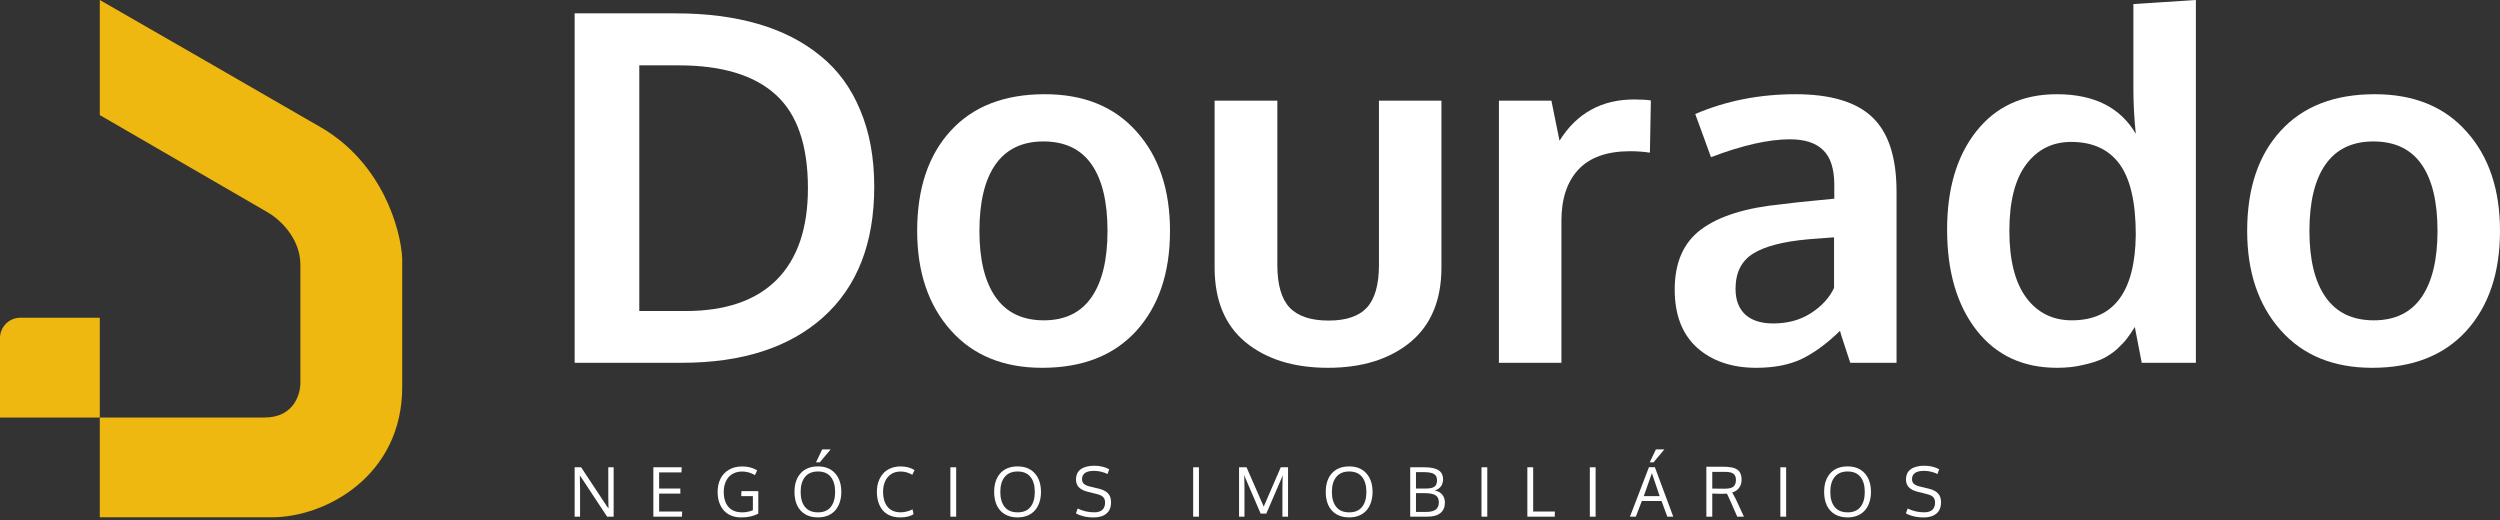 <svg xmlns="http://www.w3.org/2000/svg" width="250" height="52" viewBox="0 0 250 52" fill="none"><rect x="0" y="0" width="250" height="52" fill="#333333" stroke="none"/><path d="M9.979 51.729V41.75H26.475C29.408 41.75 30.073 39.374 30.039 38.186V26.476C30.039 23.706 27.799 21.791 26.679 21.18L9.979 11.507V0C14.765 2.749 25.885 9.144 32.076 12.729C38.267 16.313 40.086 22.979 40.222 25.865V38.695C40.222 47.575 32.585 51.729 27.188 51.729H9.979Z" fill="#EFB810"></path><path d="M0 33.808C0 32.683 0.912 31.771 2.037 31.771H9.979V41.75H0V33.808Z" fill="#EFB810"></path><path d="M63.929 31.103H68.556C72.548 31.103 75.585 30.062 77.668 27.979C79.751 25.88 80.793 22.826 80.793 18.819C80.793 14.526 79.719 11.409 77.573 9.469C75.426 7.513 72.19 6.535 67.865 6.535H63.929V31.103ZM57.465 36.279V1.336H67.579C70.632 1.336 73.367 1.686 75.784 2.385C78.201 3.085 80.276 4.142 82.009 5.558C83.758 6.957 85.094 8.77 86.016 10.996C86.954 13.206 87.424 15.766 87.424 18.676C87.424 24.321 85.722 28.67 82.319 31.723C78.916 34.761 74.201 36.279 68.175 36.279H57.465Z" fill="white"></path><path d="M104.382 32.033C106.497 32.033 108.087 31.262 109.153 29.72C110.218 28.177 110.751 25.967 110.751 23.089C110.751 20.179 110.218 17.961 109.153 16.434C108.087 14.908 106.481 14.144 104.335 14.144C102.22 14.144 100.622 14.916 99.54 16.458C98.475 17.985 97.942 20.203 97.942 23.113C97.942 25.975 98.483 28.177 99.564 29.72C100.646 31.262 102.252 32.033 104.382 32.033ZM104.215 36.78C100.335 36.78 97.282 35.524 95.056 33.011C92.83 30.499 91.717 27.192 91.717 23.089C91.717 18.859 92.83 15.528 95.056 13.095C97.282 10.646 100.423 9.422 104.478 9.422C108.39 9.422 111.451 10.67 113.661 13.166C115.887 15.647 117 18.954 117 23.089C117 27.271 115.879 30.602 113.637 33.083C111.395 35.548 108.254 36.78 104.215 36.78Z" fill="white"></path><path d="M141.019 34.228C138.936 35.929 136.193 36.78 132.79 36.78C129.387 36.78 126.644 35.929 124.561 34.228C122.494 32.526 121.461 30.03 121.461 26.738V10.066H127.734V26.5C127.734 28.456 128.139 29.871 128.95 30.745C129.777 31.62 131.081 32.057 132.862 32.057C134.611 32.057 135.883 31.628 136.678 30.769C137.489 29.895 137.895 28.472 137.895 26.5V10.066H144.144V26.738C144.144 30.014 143.102 32.511 141.019 34.228Z" fill="white"></path><path d="M149.892 36.279V10.066H155.14L155.951 14.073C157.668 11.322 160.157 9.946 163.417 9.946C164.1 9.946 164.657 9.978 165.086 10.042L164.991 15.265C164.355 15.17 163.695 15.122 163.011 15.122C160.705 15.122 158.98 15.735 157.835 16.959C156.706 18.183 156.142 19.885 156.142 22.063V36.279H149.892Z" fill="white"></path><path d="M175.629 36.78C173.196 36.78 171.224 36.112 169.714 34.776C168.219 33.425 167.471 31.485 167.471 28.957C167.471 26.237 168.362 24.226 170.143 22.922C171.924 21.602 174.611 20.767 178.205 20.418C178.698 20.354 179.231 20.29 179.803 20.227C180.375 20.163 181.019 20.099 181.735 20.036C182.451 19.972 183.015 19.917 183.429 19.869V18.485C183.429 16.895 183.063 15.742 182.331 15.027C181.6 14.295 180.487 13.93 178.992 13.93C176.861 13.93 174.23 14.526 171.097 15.719C171.081 15.671 170.819 14.947 170.31 13.548C169.801 12.149 169.539 11.433 169.523 11.401C172.608 10.082 175.947 9.422 179.541 9.422C183.071 9.422 185.639 10.193 187.245 11.735C188.851 13.262 189.654 15.742 189.654 19.177V36.279H185.027C185.011 36.216 184.836 35.683 184.502 34.681C184.168 33.679 184.001 33.147 184.001 33.083C182.697 34.355 181.417 35.293 180.161 35.898C178.92 36.486 177.41 36.78 175.629 36.78ZM177.322 32.344C178.769 32.344 180.026 32.002 181.091 31.318C182.172 30.618 182.944 29.776 183.405 28.79V23.733C183.357 23.733 182.936 23.765 182.141 23.828C181.361 23.892 180.94 23.924 180.876 23.924C178.348 24.146 176.495 24.623 175.319 25.355C174.142 26.086 173.554 27.263 173.554 28.885C173.554 29.998 173.88 30.857 174.532 31.461C175.184 32.049 176.114 32.344 177.322 32.344Z" fill="white"></path><path d="M205.706 36.78C202.288 36.78 199.6 35.524 197.644 33.011C195.689 30.499 194.711 27.144 194.711 22.946C194.711 18.875 195.681 15.607 197.621 13.143C199.576 10.662 202.264 9.422 205.683 9.422C209.404 9.422 212.035 10.741 213.578 13.381C213.419 11.823 213.339 10.32 213.339 8.873V0.405L219.588 0V36.279H214.174L213.482 32.701C213.212 33.131 212.958 33.504 212.719 33.822C212.496 34.124 212.162 34.482 211.717 34.896C211.272 35.293 210.787 35.619 210.262 35.874C209.753 36.112 209.101 36.319 208.306 36.494C207.527 36.685 206.661 36.78 205.706 36.78ZM207.185 32.033C211.383 32.033 213.514 29.179 213.578 23.471C213.578 20.243 213.037 17.889 211.956 16.41C210.874 14.931 209.26 14.192 207.114 14.192C205.237 14.192 203.735 14.947 202.606 16.458C201.493 17.953 200.936 20.163 200.936 23.089C200.936 25.999 201.493 28.217 202.606 29.744C203.735 31.27 205.261 32.033 207.185 32.033Z" fill="white"></path><path d="M237.382 32.033C239.497 32.033 241.087 31.262 242.153 29.72C243.218 28.177 243.751 25.967 243.751 23.089C243.751 20.179 243.218 17.961 242.153 16.434C241.087 14.908 239.481 14.144 237.334 14.144C235.22 14.144 233.621 14.916 232.54 16.458C231.475 17.985 230.942 20.203 230.942 23.113C230.942 25.975 231.483 28.177 232.564 29.72C233.645 31.262 235.251 32.033 237.382 32.033ZM237.215 36.78C233.335 36.78 230.282 35.524 228.056 33.011C225.83 30.499 224.717 27.192 224.717 23.089C224.717 18.859 225.83 15.528 228.056 13.095C230.282 10.646 233.423 9.422 237.478 9.422C241.389 9.422 244.45 10.67 246.661 13.166C248.887 15.647 250 18.954 250 23.089C250 27.271 248.879 30.602 246.637 33.083C244.395 35.548 241.254 36.78 237.215 36.78Z" fill="white"></path><path d="M61.365 51.666H60.711L58.146 47.779L57.979 47.549C57.997 48.017 58.006 48.434 58.006 48.801V51.666H57.465V46.728H58.11L60.681 50.614L60.851 50.845C60.836 50.135 60.828 49.724 60.828 49.613V46.728H61.365V51.666Z" fill="white"></path><path d="M65.336 51.666V46.728H68.168L68.145 47.239H65.914V48.855H68.034V49.359H65.914V51.156H68.218L68.191 51.666H65.336Z" fill="white"></path><path d="M74.119 51.74C73.743 51.74 73.404 51.678 73.104 51.553C72.806 51.426 72.559 51.25 72.363 51.025C72.169 50.798 72.02 50.53 71.915 50.221C71.813 49.911 71.762 49.572 71.762 49.202C71.762 48.703 71.856 48.263 72.045 47.88C72.235 47.497 72.516 47.195 72.89 46.975C73.264 46.754 73.707 46.644 74.219 46.644C74.787 46.644 75.286 46.773 75.715 47.031L75.495 47.509C75.081 47.271 74.658 47.152 74.226 47.152C73.925 47.152 73.656 47.204 73.418 47.309C73.182 47.411 72.988 47.555 72.837 47.739C72.688 47.922 72.573 48.138 72.493 48.387C72.415 48.634 72.376 48.906 72.376 49.202C72.376 49.83 72.532 50.326 72.844 50.691C73.157 51.054 73.619 51.236 74.229 51.236C74.577 51.236 74.93 51.166 75.288 51.025V49.616H74.123L74.142 49.112H75.829V51.369C75.548 51.503 75.277 51.599 75.014 51.656C74.754 51.712 74.455 51.74 74.119 51.74Z" fill="white"></path><path d="M83.066 44.938L81.98 46.233H81.6L82.221 44.938H83.066ZM80.064 49.199C80.064 49.833 80.209 50.332 80.501 50.695C80.793 51.055 81.224 51.236 81.793 51.236C82.363 51.236 82.792 51.055 83.079 50.695C83.368 50.334 83.513 49.835 83.513 49.199C83.513 48.549 83.367 48.044 83.076 47.686C82.786 47.328 82.36 47.148 81.797 47.148C81.234 47.148 80.804 47.328 80.508 47.686C80.212 48.044 80.064 48.549 80.064 49.199ZM84.131 49.199C84.131 49.575 84.079 49.919 83.974 50.23C83.871 50.542 83.722 50.81 83.526 51.035C83.333 51.258 83.088 51.431 82.792 51.556C82.496 51.679 82.163 51.74 81.793 51.74C81.295 51.74 80.867 51.634 80.511 51.423C80.157 51.209 79.891 50.913 79.713 50.534C79.537 50.154 79.449 49.707 79.449 49.195C79.449 48.405 79.655 47.782 80.067 47.325C80.479 46.869 81.055 46.641 81.797 46.641C82.527 46.641 83.098 46.871 83.51 47.332C83.924 47.791 84.131 48.413 84.131 49.199Z" fill="white"></path><path d="M90.062 47.152C89.69 47.152 89.37 47.242 89.1 47.422C88.833 47.602 88.634 47.845 88.502 48.15C88.371 48.455 88.305 48.806 88.305 49.202C88.305 49.498 88.341 49.769 88.412 50.013C88.484 50.256 88.59 50.47 88.733 50.655C88.875 50.837 89.06 50.98 89.287 51.082C89.516 51.182 89.779 51.232 90.075 51.232C90.456 51.232 90.85 51.133 91.257 50.935L91.354 51.426C91.023 51.635 90.574 51.74 90.008 51.74C89.637 51.74 89.303 51.679 89.007 51.556C88.713 51.431 88.469 51.257 88.275 51.032C88.084 50.805 87.938 50.535 87.838 50.224C87.738 49.91 87.688 49.562 87.688 49.179C87.688 48.809 87.742 48.468 87.851 48.157C87.96 47.845 88.114 47.578 88.312 47.355C88.513 47.13 88.762 46.956 89.06 46.831C89.359 46.706 89.69 46.644 90.055 46.644C90.61 46.644 91.077 46.767 91.458 47.011L91.231 47.482C90.866 47.262 90.476 47.152 90.062 47.152Z" fill="white"></path><path d="M95.616 51.666H95.038V46.728H95.616V51.666Z" fill="white"></path><path d="M100.031 49.199C100.031 49.833 100.177 50.332 100.468 50.695C100.76 51.055 101.191 51.236 101.76 51.236C102.33 51.236 102.759 51.055 103.046 50.695C103.336 50.334 103.48 49.835 103.48 49.199C103.48 48.549 103.334 48.044 103.043 47.686C102.753 47.328 102.327 47.148 101.764 47.148C101.201 47.148 100.771 47.328 100.475 47.686C100.179 48.044 100.031 48.549 100.031 49.199ZM104.098 49.199C104.098 49.575 104.046 49.919 103.941 50.23C103.839 50.542 103.69 50.81 103.494 51.035C103.3 51.258 103.055 51.431 102.759 51.556C102.463 51.679 102.13 51.74 101.76 51.74C101.262 51.74 100.834 51.634 100.478 51.423C100.124 51.209 99.858 50.913 99.68 50.534C99.504 50.154 99.416 49.707 99.416 49.195C99.416 48.405 99.622 47.782 100.034 47.325C100.446 46.869 101.023 46.641 101.764 46.641C102.494 46.641 103.065 46.871 103.477 47.332C103.891 47.791 104.098 48.413 104.098 49.199Z" fill="white"></path><path d="M107.768 50.852C108.283 51.105 108.834 51.232 109.421 51.232C110.145 51.232 110.507 50.903 110.507 50.244C110.507 50.03 110.449 49.858 110.333 49.726C110.219 49.593 110.011 49.488 109.709 49.412L108.727 49.165C107.977 48.976 107.601 48.575 107.601 47.963C107.601 47.493 107.763 47.145 108.086 46.918C108.408 46.689 108.855 46.574 109.425 46.574C109.723 46.574 110.002 46.606 110.263 46.671C110.523 46.735 110.741 46.822 110.917 46.931L110.75 47.402C110.601 47.32 110.403 47.246 110.156 47.182C109.911 47.117 109.663 47.085 109.411 47.085C108.605 47.085 108.202 47.364 108.202 47.923C108.202 48.112 108.264 48.265 108.386 48.38C108.511 48.494 108.697 48.581 108.944 48.641L109.882 48.868C110.283 48.964 110.587 49.117 110.794 49.329C111.001 49.538 111.104 49.836 111.104 50.224C111.104 50.727 110.95 51.106 110.64 51.362C110.333 51.616 109.914 51.743 109.385 51.743C108.988 51.743 108.635 51.703 108.326 51.623C108.019 51.541 107.775 51.444 107.595 51.333L107.768 50.852Z" fill="white"></path><path d="M119.894 51.666H119.317V46.728H119.894V51.666Z" fill="white"></path><path d="M126.066 51.362L124.55 47.836L124.423 47.499L124.446 48.708V51.666H123.905V46.728H124.653L126.373 50.661L128.076 46.728H128.804V51.666H128.243V48.694L128.266 47.512L128.143 47.85L126.63 51.362H126.066Z" fill="white"></path><path d="M133.189 49.199C133.189 49.833 133.335 50.332 133.627 50.695C133.918 51.055 134.349 51.236 134.919 51.236C135.489 51.236 135.917 51.055 136.204 50.695C136.494 50.334 136.639 49.835 136.639 49.199C136.639 48.549 136.493 48.044 136.201 47.686C135.912 47.328 135.485 47.148 134.922 47.148C134.359 47.148 133.929 47.328 133.633 47.686C133.337 48.044 133.189 48.549 133.189 49.199ZM137.256 49.199C137.256 49.575 137.204 49.919 137.099 50.23C136.997 50.542 136.848 50.81 136.652 51.035C136.458 51.258 136.213 51.431 135.917 51.556C135.621 51.679 135.288 51.74 134.919 51.74C134.42 51.74 133.993 51.634 133.637 51.423C133.283 51.209 133.017 50.913 132.838 50.534C132.663 50.154 132.575 49.707 132.575 49.195C132.575 48.405 132.781 47.782 133.192 47.325C133.604 46.869 134.181 46.641 134.922 46.641C135.652 46.641 136.223 46.871 136.635 47.332C137.049 47.791 137.256 48.413 137.256 49.199Z" fill="white"></path><path d="M141.598 49.316V51.192H142.63C143.048 51.192 143.362 51.115 143.571 50.962C143.781 50.806 143.885 50.564 143.885 50.237C143.885 49.897 143.772 49.658 143.545 49.523C143.32 49.385 142.968 49.316 142.49 49.316H141.598ZM141.598 48.851H142.656C143.002 48.851 143.262 48.791 143.438 48.671C143.614 48.551 143.702 48.337 143.702 48.03C143.702 47.72 143.596 47.508 143.384 47.392C143.175 47.274 142.849 47.215 142.406 47.215H141.598V48.851ZM141.02 46.728H142.436C143.071 46.728 143.54 46.824 143.845 47.018C144.153 47.212 144.306 47.52 144.306 47.943C144.306 48.005 144.302 48.068 144.293 48.13C144.286 48.19 144.266 48.268 144.233 48.364C144.201 48.459 144.158 48.547 144.102 48.628C144.047 48.706 143.964 48.785 143.855 48.865C143.748 48.943 143.623 49.005 143.478 49.052C143.81 49.114 144.061 49.254 144.233 49.472C144.404 49.691 144.49 49.953 144.49 50.261C144.49 50.708 144.343 51.054 144.049 51.299C143.757 51.544 143.322 51.666 142.743 51.666H141.02V46.728Z" fill="white"></path><path d="M148.728 51.666H148.15V46.728H148.728V51.666Z" fill="white"></path><path d="M152.735 51.666V46.728H153.317V51.152H155.49L155.47 51.666H152.735Z" fill="white"></path><path d="M159.561 51.666H158.984V46.728H159.561V51.666Z" fill="white"></path><path d="M166.438 44.938L165.352 46.233H164.972L165.593 44.938H166.438ZM165.967 49.616C165.497 48.251 165.238 47.484 165.189 47.315C165.189 47.315 164.918 48.082 164.377 49.616H165.967ZM166.731 51.666L166.154 50.1H164.184L163.586 51.666H162.998L164.895 46.718H165.486L167.326 51.666H166.731Z" fill="white"></path><path d="M171.227 47.188V48.858C171.318 48.858 171.506 48.86 171.791 48.865C172.078 48.869 172.3 48.871 172.455 48.871C172.881 48.871 173.177 48.801 173.344 48.661C173.511 48.519 173.594 48.294 173.594 47.986C173.594 47.717 173.514 47.517 173.354 47.385C173.193 47.254 172.925 47.188 172.549 47.188H171.227ZM174.392 51.666H173.724L173.043 50.117C172.858 49.701 172.74 49.45 172.689 49.366C172.527 49.377 172.334 49.382 172.112 49.382L171.227 49.356V51.666H170.636V46.671H172.215C172.398 46.671 172.559 46.675 172.699 46.684C172.84 46.693 172.979 46.71 173.117 46.734C173.257 46.757 173.378 46.789 173.481 46.831C173.583 46.871 173.679 46.925 173.768 46.991C173.857 47.056 173.928 47.134 173.982 47.225C174.037 47.316 174.081 47.425 174.112 47.552C174.143 47.677 174.159 47.818 174.159 47.977C174.159 48.288 174.076 48.556 173.911 48.781C173.749 49.006 173.517 49.162 173.217 49.249C173.217 49.253 173.239 49.293 173.284 49.369C173.328 49.445 173.38 49.538 173.441 49.649C173.503 49.758 173.551 49.85 173.584 49.923L174.392 51.666Z" fill="white"></path><path d="M178.614 51.666H178.036V46.728H178.614V51.666Z" fill="white"></path><path d="M183.029 49.199C183.029 49.833 183.175 50.332 183.466 50.695C183.758 51.055 184.189 51.236 184.758 51.236C185.328 51.236 185.757 51.055 186.044 50.695C186.333 50.334 186.478 49.835 186.478 49.199C186.478 48.549 186.332 48.044 186.041 47.686C185.751 47.328 185.325 47.148 184.762 47.148C184.199 47.148 183.769 47.328 183.473 47.686C183.177 48.044 183.029 48.549 183.029 49.199ZM187.096 49.199C187.096 49.575 187.044 49.919 186.939 50.23C186.837 50.542 186.687 50.81 186.492 51.035C186.298 51.258 186.053 51.431 185.757 51.556C185.461 51.679 185.128 51.74 184.758 51.74C184.26 51.74 183.832 51.634 183.476 51.423C183.122 51.209 182.856 50.913 182.678 50.534C182.502 50.154 182.414 49.707 182.414 49.195C182.414 48.405 182.62 47.782 183.032 47.325C183.444 46.869 184.02 46.641 184.762 46.641C185.492 46.641 186.063 46.871 186.475 47.332C186.889 47.791 187.096 48.413 187.096 49.199Z" fill="white"></path><path d="M190.766 50.852C191.281 51.105 191.832 51.232 192.419 51.232C193.143 51.232 193.505 50.903 193.505 50.244C193.505 50.03 193.447 49.858 193.331 49.726C193.217 49.593 193.009 49.488 192.706 49.412L191.725 49.165C190.974 48.976 190.599 48.575 190.599 47.963C190.599 47.493 190.761 47.145 191.084 46.918C191.406 46.689 191.853 46.574 192.423 46.574C192.721 46.574 193 46.606 193.261 46.671C193.521 46.735 193.739 46.822 193.915 46.931L193.748 47.402C193.599 47.32 193.401 47.246 193.154 47.182C192.909 47.117 192.661 47.085 192.409 47.085C191.603 47.085 191.2 47.364 191.2 47.923C191.2 48.112 191.262 48.265 191.384 48.38C191.509 48.494 191.695 48.581 191.942 48.641L192.88 48.868C193.281 48.964 193.585 49.117 193.792 49.329C193.999 49.538 194.102 49.836 194.102 50.224C194.102 50.727 193.948 51.106 193.638 51.362C193.331 51.616 192.912 51.743 192.383 51.743C191.986 51.743 191.633 51.703 191.324 51.623C191.017 51.541 190.773 51.444 190.593 51.333L190.766 50.852Z" fill="white"></path></svg>